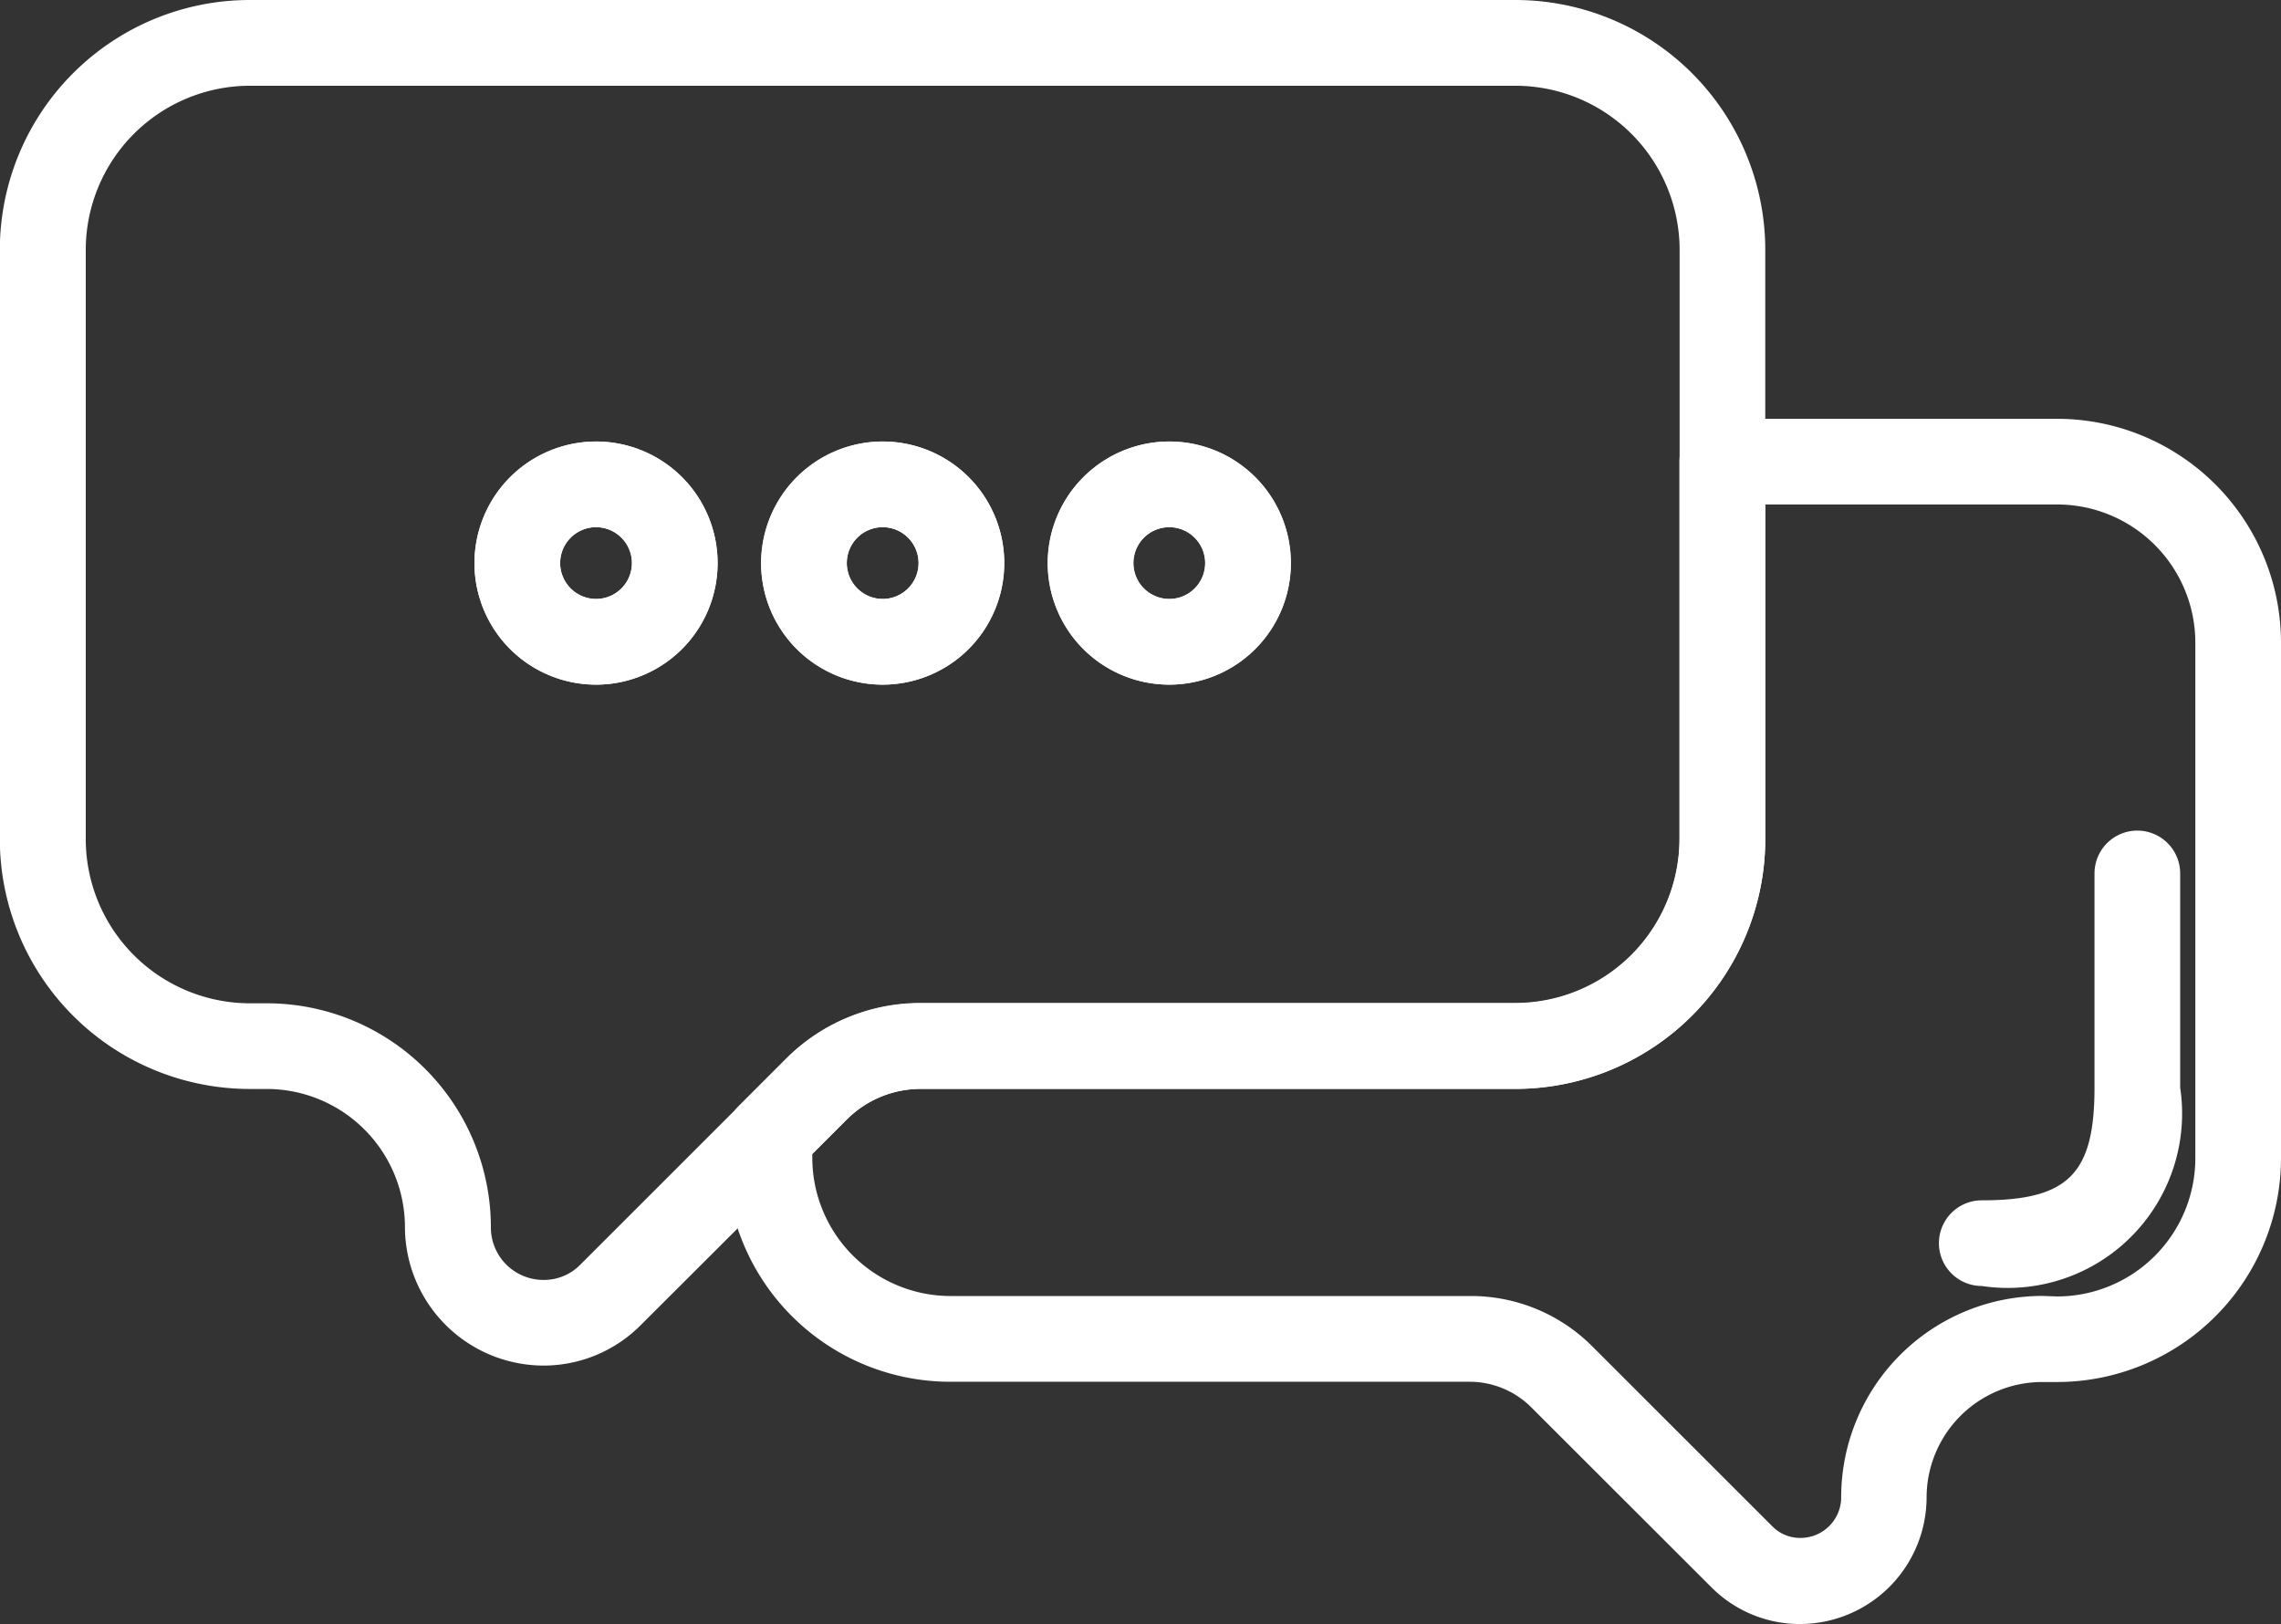 <svg xmlns="http://www.w3.org/2000/svg" width="26.626" height="18.959" viewBox="0 0 26.626 18.959">
  <rect x="0" y="0" width="26.626" height="18.959" fill="#333333" stroke="none"/>
  <g id="Raggruppa_46" data-name="Raggruppa 46" transform="translate(-178.932 -216.171)">
    <path id="Tracciato_74" data-name="Tracciato 74" d="M203.23,223.478h3.908a2.615,2.615,0,0,1,2.612,2.612v6.019a2.616,2.616,0,0,1-2.612,2.613h-.177a1.35,1.35,0,0,0-1.348,1.348,1.481,1.481,0,0,1-1.481,1.477,1.457,1.457,0,0,1-1.036-.434L201,235.019a1.019,1.019,0,0,0-.716-.3h-6.071a2.616,2.616,0,0,1-2.612-2.613v-.252a.5.5,0,0,1,.146-.354l.55-.55a2.212,2.212,0,0,1,1.576-.653h6.94a1.918,1.918,0,0,0,1.915-1.915v-4.407A.5.5,0,0,1,203.23,223.478Zm3.908,10.245a1.615,1.615,0,0,0,1.612-1.613V226.09a1.614,1.614,0,0,0-1.612-1.612H203.73v3.907a2.919,2.919,0,0,1-2.915,2.915h-6.94a1.219,1.219,0,0,0-.869.36l-.4.4v.045a1.615,1.615,0,0,0,1.612,1.613h6.071a2,2,0,0,1,1.423.589l2.095,2.094a.456.456,0,0,0,.328.141.475.475,0,0,0,.481-.477,2.351,2.351,0,0,1,2.348-2.348Z" transform="translate(-4.192 -2.418)" fill="#fff"/>
    <path id="Tracciato_75" data-name="Tracciato 75" d="M181.848,216.171h14.775a2.919,2.919,0,0,1,2.915,2.915v6.881a2.919,2.919,0,0,1-2.915,2.915h-6.94a1.219,1.219,0,0,0-.869.36l-2.4,2.395a1.6,1.6,0,0,1-1.133.475,1.621,1.621,0,0,1-1.622-1.616,1.615,1.615,0,0,0-1.614-1.613h-.2a2.919,2.919,0,0,1-2.915-2.915v-6.881A2.919,2.919,0,0,1,181.848,216.171Zm14.775,11.712a1.918,1.918,0,0,0,1.915-1.915v-6.881a1.918,1.918,0,0,0-1.915-1.915H181.848a1.918,1.918,0,0,0-1.915,1.915v6.881a1.918,1.918,0,0,0,1.915,1.915h.2a2.616,2.616,0,0,1,2.614,2.613.613.613,0,0,0,.622.616.592.592,0,0,0,.426-.182l2.395-2.394a2.212,2.212,0,0,1,1.576-.653Zm-10.733-6.558a1.419,1.419,0,1,1-1.419,1.419A1.421,1.421,0,0,1,185.889,221.325Zm0,1.838a.419.419,0,1,0-.419-.419A.42.42,0,0,0,185.889,223.163Zm3.346-1.838a1.419,1.419,0,1,1-1.419,1.419A1.421,1.421,0,0,1,189.234,221.325Zm0,1.838a.419.419,0,1,0-.419-.419A.42.42,0,0,0,189.234,223.163Zm3.346-1.838a1.419,1.419,0,1,1-1.419,1.419A1.421,1.421,0,0,1,192.58,221.325Zm0,1.838a.419.419,0,1,0-.419-.419A.419.419,0,0,0,192.58,223.163Z" fill="#fff"/>
    <path id="Ellisse_3" data-name="Ellisse 3" d="M.919-.5A1.419,1.419,0,1,1-.5.919,1.421,1.421,0,0,1,.919-.5Zm0,1.838A.419.419,0,1,0,.5.919.42.42,0,0,0,.919,1.338Z" transform="translate(188.316 221.825)" fill="#fff"/>
    <path id="Ellisse_4" data-name="Ellisse 4" d="M.919-.5A1.419,1.419,0,1,1-.5.919,1.421,1.421,0,0,1,.919-.5Zm0,1.838A.419.419,0,1,0,.5.919.42.42,0,0,0,.919,1.338Z" transform="translate(184.97 221.825)" fill="#fff"/>
    <path id="Ellisse_5" data-name="Ellisse 5" d="M.919-.5A1.419,1.419,0,1,1-.5.919,1.421,1.421,0,0,1,.919-.5Zm0,1.838A.419.419,0,1,0,.5.919.42.42,0,0,0,.919,1.338Z" transform="translate(191.661 221.825)" fill="#fff"/>
    <path id="Tracciato_76" data-name="Tracciato 76" d="M213.258,235.979a.5.5,0,0,1,0-1c1.009,0,1.316-.307,1.316-1.316v-2.5a.5.5,0,0,1,1,0v2.5A2.036,2.036,0,0,1,213.258,235.979Z" transform="translate(-11.193 -4.796)" fill="#fff"/>
  </g>
</svg>
